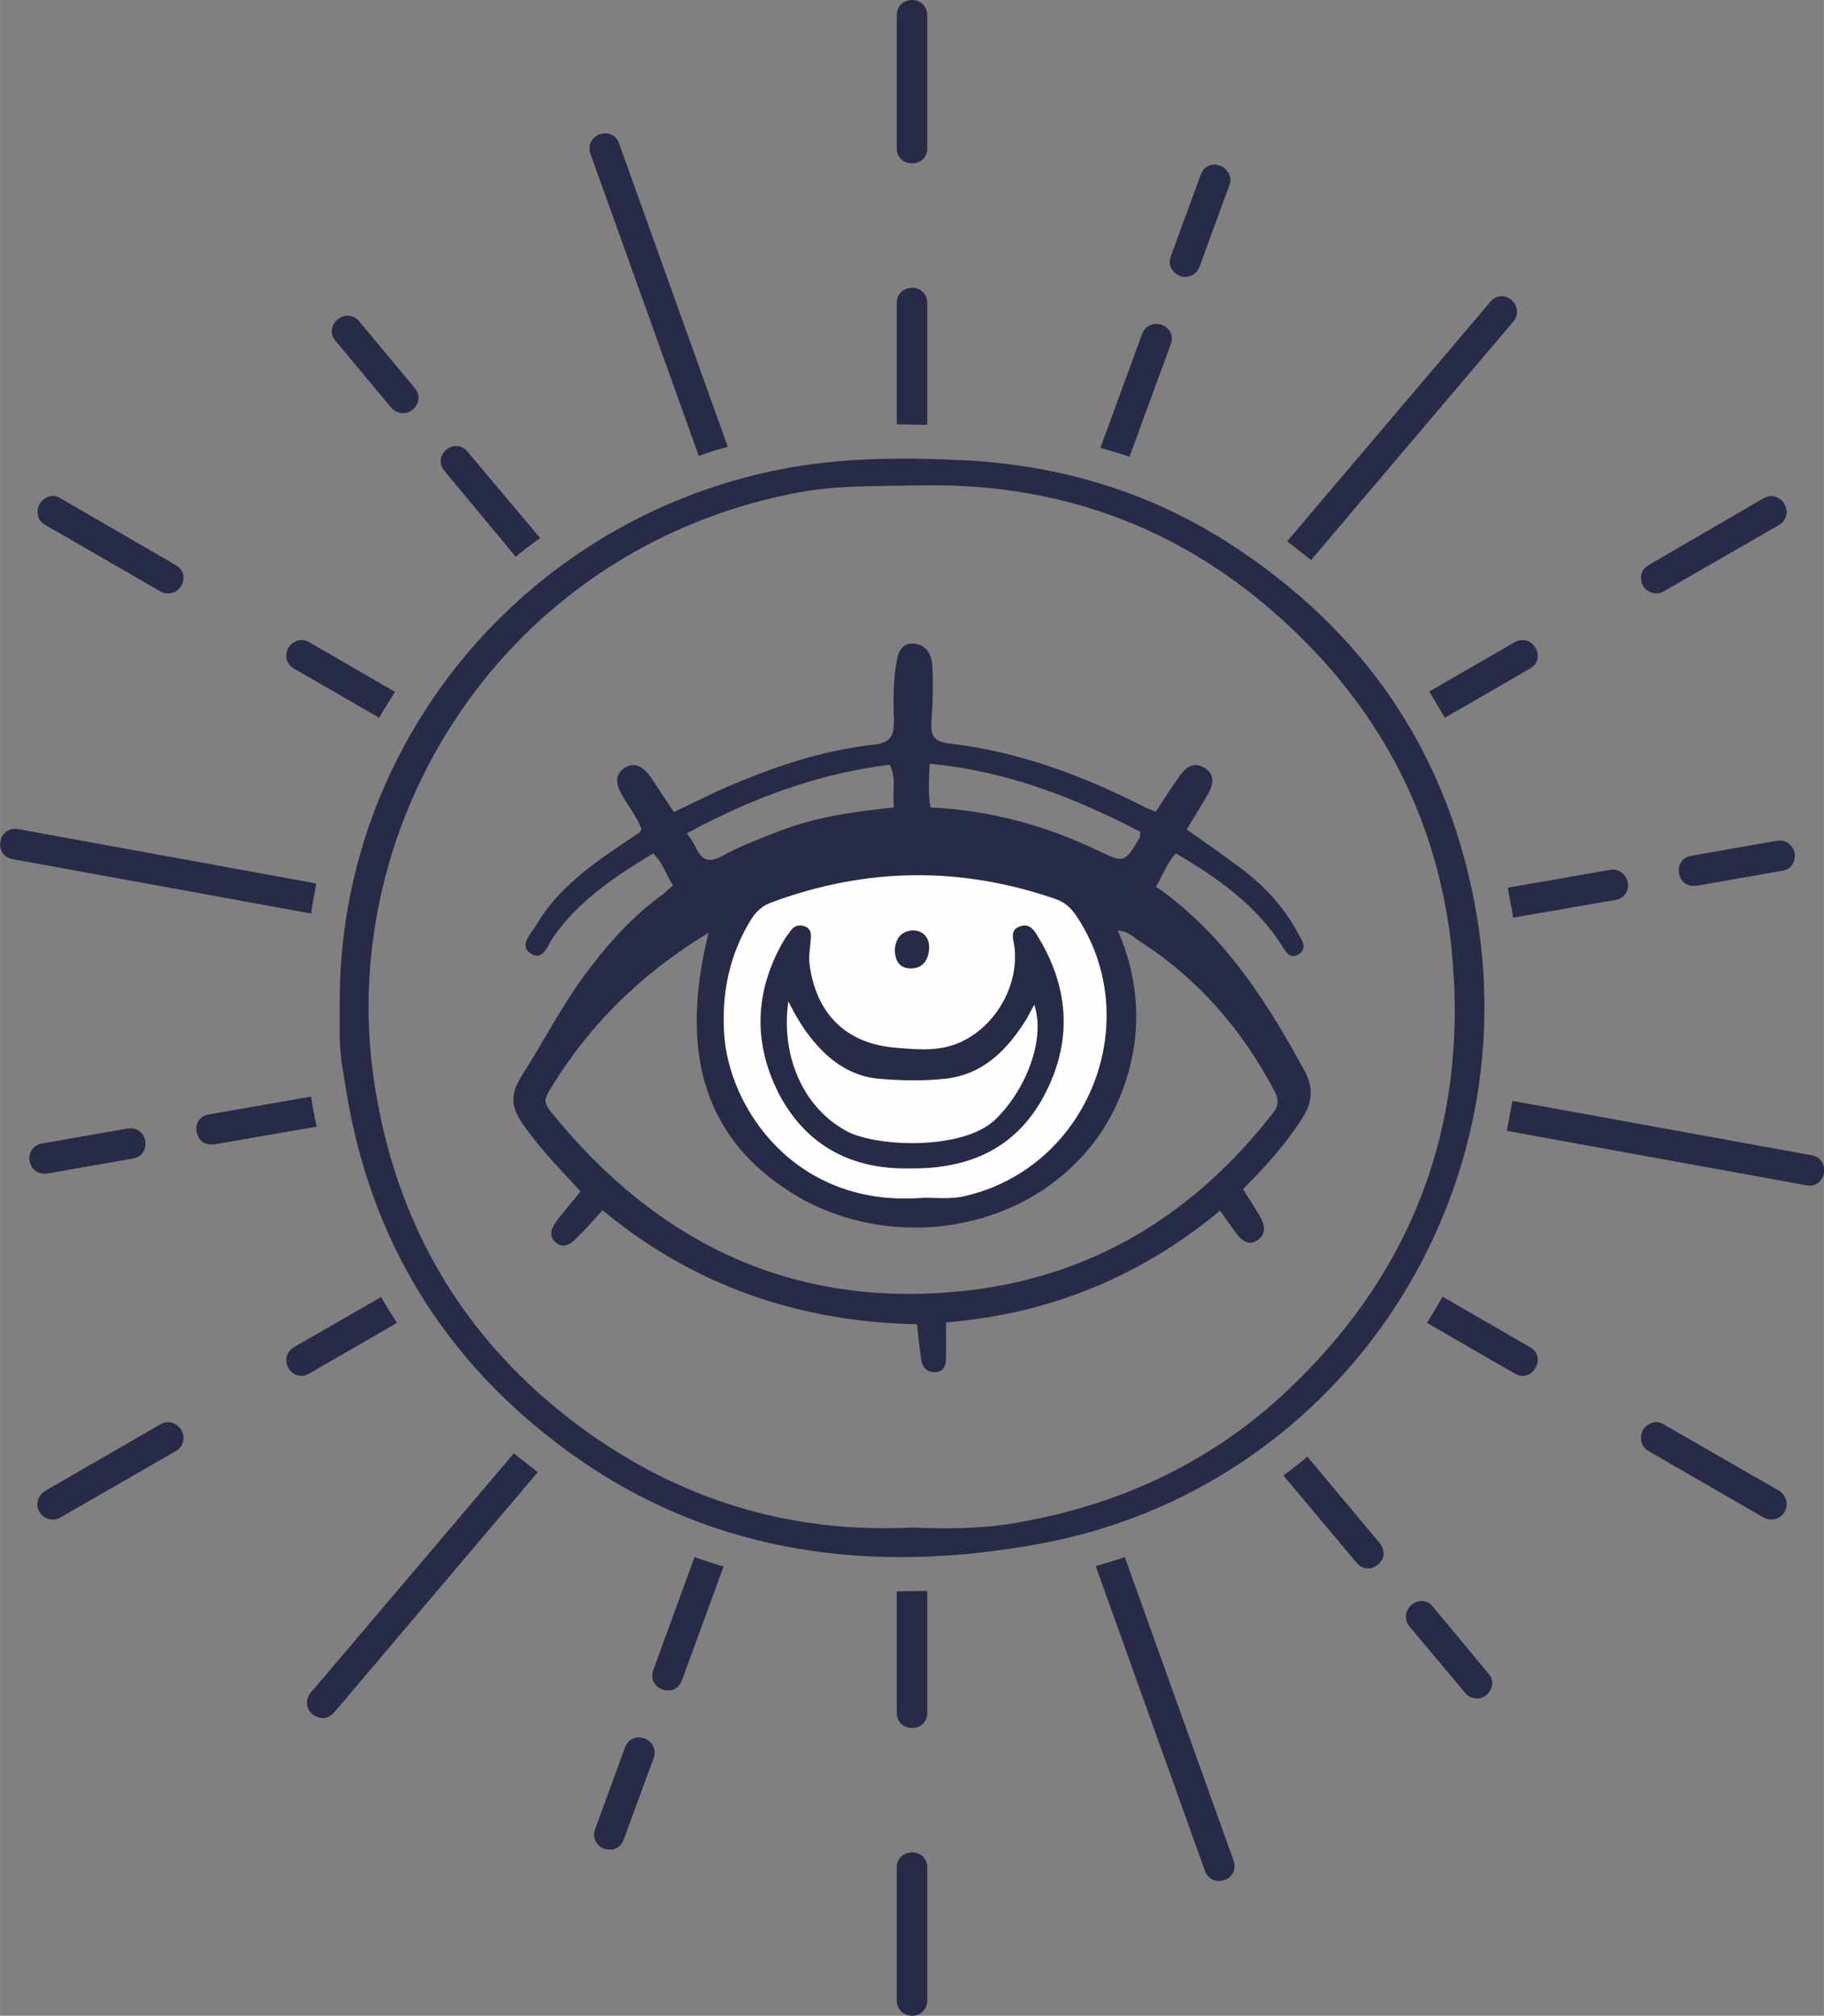 <?xml version="1.0" encoding="UTF-8"?> <svg xmlns="http://www.w3.org/2000/svg" xmlns:xlink="http://www.w3.org/1999/xlink" xml:space="preserve" width="61.301mm" height="67.717mm" version="1.0" style="shape-rendering:geometricPrecision; text-rendering:geometricPrecision; image-rendering:optimizeQuality; fill-rule:evenodd; clip-rule:evenodd" viewBox="0 0 3887 4294"><rect x="0" y="0" width="3887" height="4294" fill="#808080" stroke="none"/> <defs> <style type="text/css"> .fil0 {fill:#FEFEFE} .fil1 {fill:#282B47;fill-rule:nonzero} </style> </defs> <g id="Слой_x0020_1">  <ellipse class="fil0" cx="1949" cy="2172" rx="426" ry="422"></ellipse> <path class="fil1" d="M1943 3254c72,3 145,3 216,-9 217,-36 412,-124 574,-273 278,-257 399,-578 360,-954 -26,-242 -125,-455 -293,-632 -228,-239 -507,-359 -841,-352 -91,2 -182,-1 -273,18 -613,124 -971,698 -889,1251 46,306 191,553 440,737 209,154 445,227 706,214zm583 -2664c2,0 4,-1 6,-1 11,-2 20,-9 24,-20l64 -175c4,-11 2,-22 -6,-31 -7,-9 -20,-14 -31,-12 -12,2 -20,10 -24,21l-64 174c-4,11 -3,23 5,31 6,8 16,13 26,13zm-31 143c7,-17 -2,-35 -19,-41 -18,-6 -35,2 -42,19l-89 243c21,6 42,12 62,19l88 -240zm1292 1058l-183 32c-18,3 -29,19 -26,37 3,17 16,28 31,27 2,0 4,0 6,0l183 -32c12,-2 21,-9 25,-20 4,-11 2,-24 -6,-33 -7,-9 -18,-13 -30,-11zm-563 164l219 -38c18,-3 29,-19 26,-37 -4,-19 -20,-30 -38,-27l-218 38c3,18 7,35 10,54 1,3 1,7 1,10zm-171 1467c-7,-9 -18,-13 -29,-11 -12,2 -22,11 -26,22 -4,10 -2,22 5,31l120 143c6,7 14,11 24,11 1,0 3,0 5,0 12,-2 22,-11 26,-22 4,-11 2,-22 -6,-31l-119 -143zm-162 -93c6,8 15,12 24,12 2,0 4,0 5,0 12,-3 22,-11 27,-22 3,-11 1,-22 -6,-31l-155 -185c-16,14 -33,27 -51,40l156 186zm-1518 374c-17,-6 -35,2 -41,19l-64 175c-4,11 -2,22 5,31 6,8 16,12 26,12 2,0 4,0 6,0 11,-2 20,-10 24,-21l64 -174c6,-18 -2,-35 -20,-42zm19 -145c-4,11 -2,22 5,31 7,8 16,12 26,12 2,0 4,0 6,0 11,-2 20,-10 24,-21l89 -243c-21,-6 -41,-13 -62,-20l-88 241zm-1292 -1058l183 -32c12,-2 21,-9 25,-20 4,-11 2,-24 -6,-34 -7,-8 -18,-12 -30,-10l-183 32c-18,3 -29,19 -26,37 3,17 16,27 31,27 2,0 4,0 6,0zm563 -164l-218 38c-12,2 -21,9 -25,20 -4,11 -1,24 6,33 6,8 15,11 24,11 2,0 4,0 6,0l219 -38c-5,-21 -9,-42 -12,-64 0,0 0,0 0,0zm171 -1467c7,7 15,11 24,11 2,0 4,0 6,0 11,-2 22,-11 26,-22 4,-11 2,-22 -6,-31l-119 -143c-8,-9 -19,-13 -30,-11 -11,2 -22,11 -26,22 -4,11 -2,22 6,31l119 143zm162 93c-11,-14 -31,-16 -45,-4 -14,12 -16,31 -4,45l152 183c17,-14 34,-27 52,-40l-155 -184zm-958 804c-18,-3 -34,8 -37,26 -4,18 7,35 25,38l637 116c3,-22 7,-43 11,-64l-636 -116zm1281 -1461c-6,-17 -23,-25 -41,-19 -17,6 -26,24 -20,41l231 644c20,-7 41,-14 62,-19l-232 -647zm1906 380c12,-14 10,-34 -4,-46 -14,-12 -34,-10 -45,4l-433 510c17,13 34,27 51,40l431 -508zm636 1776l-638 -116c-4,21 -8,43 -12,64l639 116c2,0 4,1 6,1 15,0 28,-11 31,-27 3,-19 -8,-35 -26,-38zm-1293 1525c5,13 16,21 30,21 3,0 7,-1 11,-2 18,-6 26,-24 20,-41l-232 -647c-20,7 -41,13 -62,19l233 650zm-1906 -380c-12,14 -10,34 4,46 7,5 14,8 22,8 8,0 17,-4 24,-12l434 -512c-17,-13 -34,-27 -51,-40l-433 510zm2852 -2346c5,3 10,4 15,4 6,0 11,-1 16,-4l247 -142c15,-9 20,-28 11,-44 -9,-16 -28,-22 -44,-13l-246 143c-10,6 -16,15 -16,27 0,12 6,23 17,29zm-253 164c16,-9 21,-28 11,-44 -9,-16 -28,-21 -44,-12l-182 105c11,19 22,37 33,56l182 -105zm531 1752l-247 -142c-10,-6 -21,-6 -31,0 -11,6 -17,17 -17,29 0,12 6,22 16,28l246 142c5,3 11,4 16,4 11,0 22,-6 28,-16 9,-16 4,-35 -11,-45zm-564 -250c6,3 11,5 17,5 11,0 21,-6 27,-17 10,-16 5,-35 -11,-44l-187 -108c-10,19 -22,38 -33,56l187 108zm-1284 1020c-19,0 -33,13 -33,32l0 284c0,18 14,32 33,32 18,0 32,-14 32,-32l0 -284c0,-19 -14,-32 -32,-32zm-33 -556l0 259c0,19 14,32 33,32 18,0 32,-13 32,-32l0 -260c-22,0 -43,1 -65,1zm-1537 -356c-10,-6 -22,-6 -32,0l-246 142c-16,10 -21,29 -12,45 6,10 17,16 28,16 5,0 11,-1 16,-4l247 -142c10,-6 16,-16 16,-28 0,-12 -7,-23 -17,-29zm252 -164c-10,6 -16,16 -16,27 0,12 7,24 17,30 5,2 10,4 16,4 5,0 11,-2 16,-5l187 -108c-12,-18 -23,-36 -34,-55l-186 107zm-530 -1752l246 142c5,3 11,4 16,4 6,0 11,-1 16,-4 10,-6 17,-17 17,-29 0,-12 -6,-21 -16,-27l-247 -143c-10,-6 -22,-6 -31,0 -11,6 -17,18 -17,29 0,12 5,22 16,28zm563 250c-10,-6 -22,-6 -32,0 -10,5 -17,17 -17,29 0,11 6,21 16,27l182 105c11,-19 22,-37 34,-55l-183 -106zm1285 -1020c18,0 32,-13 32,-31l0 -285c0,-18 -14,-32 -32,-32 -19,0 -33,14 -33,32l0 285c0,18 14,31 33,31zm32 297c0,-18 -14,-32 -32,-32 -19,0 -33,14 -33,32l0 259c22,0 43,1 65,1l0 -260zm-69 1375c2,-19 13,-37 38,-38 23,0 36,16 35,38 -1,23 -12,43 -39,43 -22,0 -35,-14 -34,-43zm-227 113c-17,119 34,230 127,278 66,33 246,39 314,-26 65,-63 108,-171 83,-245 -6,11 -11,21 -16,30 -41,66 -92,119 -174,128 -47,5 -94,4 -141,0 -45,-4 -83,-24 -116,-55 -30,-29 -54,-63 -77,-110zm257 356c-117,2 -214,-44 -274,-153 -59,-111 -56,-223 7,-332 5,-8 11,-16 17,-24 8,-9 18,-11 30,-6 10,5 12,14 11,24 -1,18 -5,36 -3,54 13,107 78,172 185,180 48,4 98,9 145,-16 70,-36 116,-119 107,-198 -2,-16 -11,-36 10,-44 25,-10 34,12 44,28 64,109 68,221 9,332 -59,111 -158,157 -288,155zm-32 -769c-4,-33 6,-62 -9,-91 -154,19 -295,72 -432,146 9,14 15,22 19,31 14,29 30,32 59,16 38,-21 79,-36 120,-52 77,-30 158,-41 243,-50zm78 0c127,6 243,38 355,91 58,28 58,28 91,-27 1,-2 0,-5 1,-12 -140,-73 -286,-130 -449,-145 -1,34 -4,62 2,93zm-21 832c22,-2 59,4 94,-4 265,-61 389,-377 235,-601 -11,-15 -24,-26 -42,-32 -202,-70 -404,-67 -604,7 -20,7 -33,19 -44,36 -46,74 -63,155 -58,242 9,160 151,371 419,352zm-452 -565c-145,88 -258,199 -342,341 -9,15 -6,25 4,38 232,288 528,427 899,382 266,-33 477,-166 641,-376 12,-15 14,-28 5,-46 -70,-133 -165,-243 -293,-324 -11,-8 -21,-18 -42,-20 44,102 51,203 22,305 -30,104 -90,186 -180,247 -165,110 -394,108 -557,-6 -167,-115 -219,-291 -157,-541zm1019 -220c38,27 73,51 108,77 52,38 97,84 128,142 8,15 24,34 2,47 -20,12 -29,-9 -38,-23 -56,-85 -136,-141 -223,-192 -20,21 -27,46 -43,71 7,5 13,8 19,13 134,100 221,237 299,381 21,39 13,72 -9,104 -35,54 -78,101 -123,146 13,22 27,41 38,62 10,18 10,37 -9,48 -18,11 -32,-1 -43,-15 -11,-15 -22,-31 -35,-49 -169,140 -362,220 -584,238 0,26 0,51 0,76 0,16 -5,30 -24,30 -18,0 -26,-10 -29,-27 -3,-23 -6,-47 -9,-75 -249,-5 -475,-81 -670,-243 -20,22 -38,43 -58,62 -11,11 -26,20 -42,7 -14,-13 -10,-29 0,-43 16,-22 35,-43 53,-66 -39,-43 -80,-84 -114,-131 -27,-36 -43,-65 -12,-114 45,-70 83,-145 132,-212 49,-67 103,-128 171,-177 6,-5 12,-11 20,-18 -14,-22 -21,-47 -42,-68 -81,49 -159,100 -214,180 -11,16 -21,52 -49,32 -23,-17 3,-41 14,-60 47,-79 120,-130 195,-180 8,-5 16,-11 24,-16 2,-1 3,-4 5,-8 -9,-25 -27,-47 -40,-70 -12,-20 -20,-42 2,-59 25,-17 44,-1 58,19 16,24 32,48 49,74 33,-16 64,-31 96,-46 106,-47 215,-85 332,-98 33,-4 41,-18 41,-49 -1,-41 -2,-82 5,-123 4,-23 10,-45 38,-43 28,3 38,25 39,49 2,39 1,78 -2,116 -2,31 4,44 39,48 147,17 283,68 415,135 7,4 15,6 24,10 17,-26 33,-51 51,-76 13,-19 32,-32 55,-16 21,15 16,36 5,55 -14,25 -30,49 -45,75zm-1805 375c-5,-557 393,-1034 938,-1142 132,-26 267,-26 403,-19 199,12 382,67 549,173 295,188 477,455 534,802 101,617 -303,1215 -929,1332 -360,67 -708,25 -1014,-200 -258,-190 -415,-445 -467,-763 -5,-31 -11,-62 -13,-93 -2,-30 -1,-60 -1,-90z"></path> </g> </svg> 